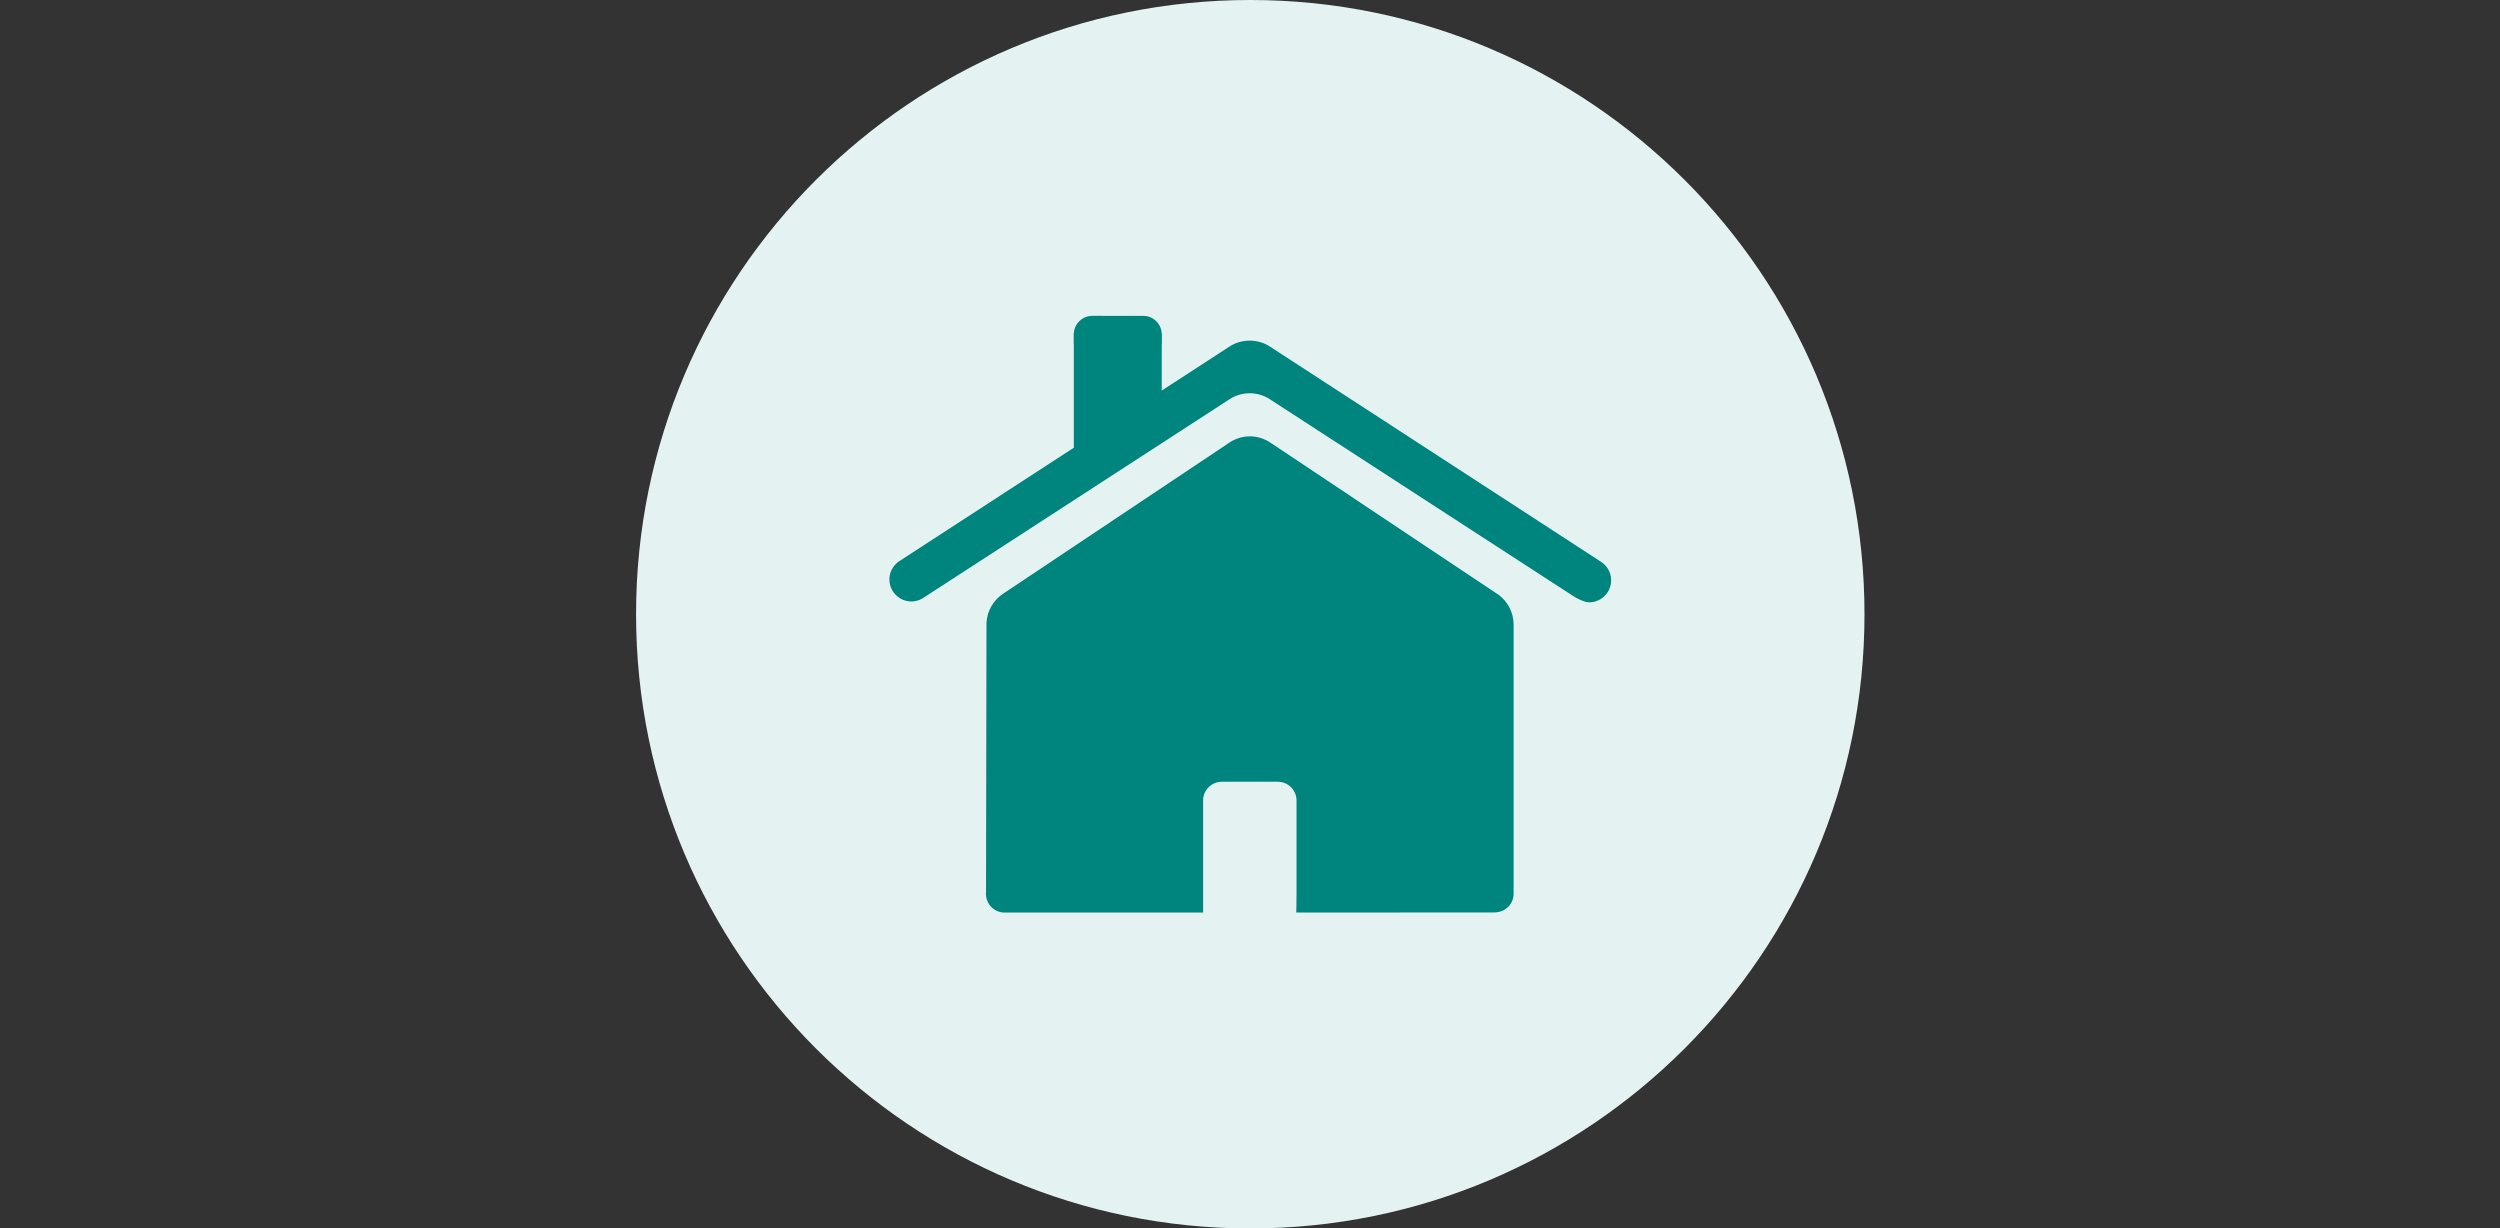 <?xml version="1.0" encoding="utf-8"?>
<!-- Generator: Adobe Illustrator 16.0.4, SVG Export Plug-In . SVG Version: 6.00 Build 0)  -->
<!DOCTYPE svg PUBLIC "-//W3C//DTD SVG 1.1//EN" "http://www.w3.org/Graphics/SVG/1.1/DTD/svg11.dtd">
<svg version="1.1" id="Ebene_1" xmlns="http://www.w3.org/2000/svg" xmlns:xlink="http://www.w3.org/1999/xlink" x="0px" y="0px"
	 width="290px" height="142.5px" viewBox="0 0 290 142.5" enable-background="new 0 0 290 142.5" xml:space="preserve">
<rect x="0" y="0" width="290" height="142.5" fill="#333333" stroke="none"/>
<path fill="#E5F2F2" d="M145.032,0c39.35,0,71.249,31.899,71.249,71.25c0,39.352-31.899,71.25-71.249,71.25
	c-39.349,0-71.248-31.898-71.248-71.25C73.784,31.899,105.684,0,145.032,0z"/>
<g>
	<path fill="#00847E" d="M139.545,105.868"/>
	<path fill="#00847E" d="M175.58,72.436c-0.005-1.397-0.68-2.628-1.712-3.418l-0.452-0.302l-25.854-17.237l-0.344-0.227
		c-0.65-0.396-1.41-0.637-2.232-0.637c-0.844,0-1.625,0.251-2.291,0.669l-0.236,0.158l-26.047,17.395
		c-1.145,0.734-1.909,1.988-1.981,3.43l-0.051,31.271c-0.004,0.053-0.015,0.104-0.015,0.157c0,0.055,0.011,0.104,0.015,0.158
		c0.082,1.106,0.986,1.981,2.11,2.004h0.084h22.987v-2.168V92.852c0-1.196,0.971-2.168,2.167-2.168h6.501
		c1.197,0,2.168,0.972,2.168,2.168v10.836c0,1.196-0.032,2.168-0.032,2.168h1.882l21.163-0.013c0.06,0,0.11-0.014,0.171-0.018l0,0
		c1.116-0.089,1.998-1.013,1.998-2.15V72.458c0-0.004,0.002-0.008,0.002-0.013C175.582,72.441,175.58,72.438,175.58,72.436z"/>
	<g>
		<path fill="#00847E" d="M185.73,65.176l-38.34-24.923l-0.009-0.006c-0.69-0.465-1.522-0.737-2.42-0.737
			c-0.893,0-1.725,0.272-2.416,0.736l-0.012,0.008l-7.772,5.053v-5.299c0.002-0.042,0.014-0.082,0.014-0.125v-1.084
			c0-0.044-0.012-0.085-0.014-0.128c-0.066-1.119-0.974-2.007-2.102-2.034h-1.189h-3.62c-0.018,0-0.034-0.005-0.053-0.005h-1.083
			c-0.019,0-0.035,0.005-0.053,0.005c-1.123,0.027-2.024,0.906-2.1,2.015c-0.004,0.05-0.016,0.097-0.016,0.147v1.084
			c0,0.05,0.012,0.097,0.016,0.146v11.906l-20.115,13.077c-0.083,0.048-0.163,0.099-0.24,0.156l-0.044,0.028l0.003,0.004
			c-0.601,0.468-0.995,1.19-0.995,2.012c0,1.412,1.146,2.557,2.557,2.557c0.568,0,1.089-0.192,1.513-0.505l34.59-22.437l0.67-0.435
			c0.039-0.026,0.076-0.051,0.115-0.076c0.68-0.439,1.484-0.701,2.352-0.701c0.843,0,1.621,0.25,2.285,0.666
			c0.076,0.047,0.149,0.092,0.222,0.143l0.621,0.403l34.608,22.448l0.002-0.004c-0.049-0.027,1.006,0.6,1.629,0.6
			c1.412,0,2.558-1.145,2.558-2.557C186.895,66.419,186.43,65.632,185.73,65.176z"/>
		<path fill="#00847E" d="M142.503,46.394l0.115-0.076C142.579,46.343,142.542,46.368,142.503,46.394z"/>
		<path fill="#00847E" d="M147.477,46.426c-0.07-0.051-0.146-0.096-0.223-0.143L147.477,46.426z"/>
	</g>
</g>
</svg>
